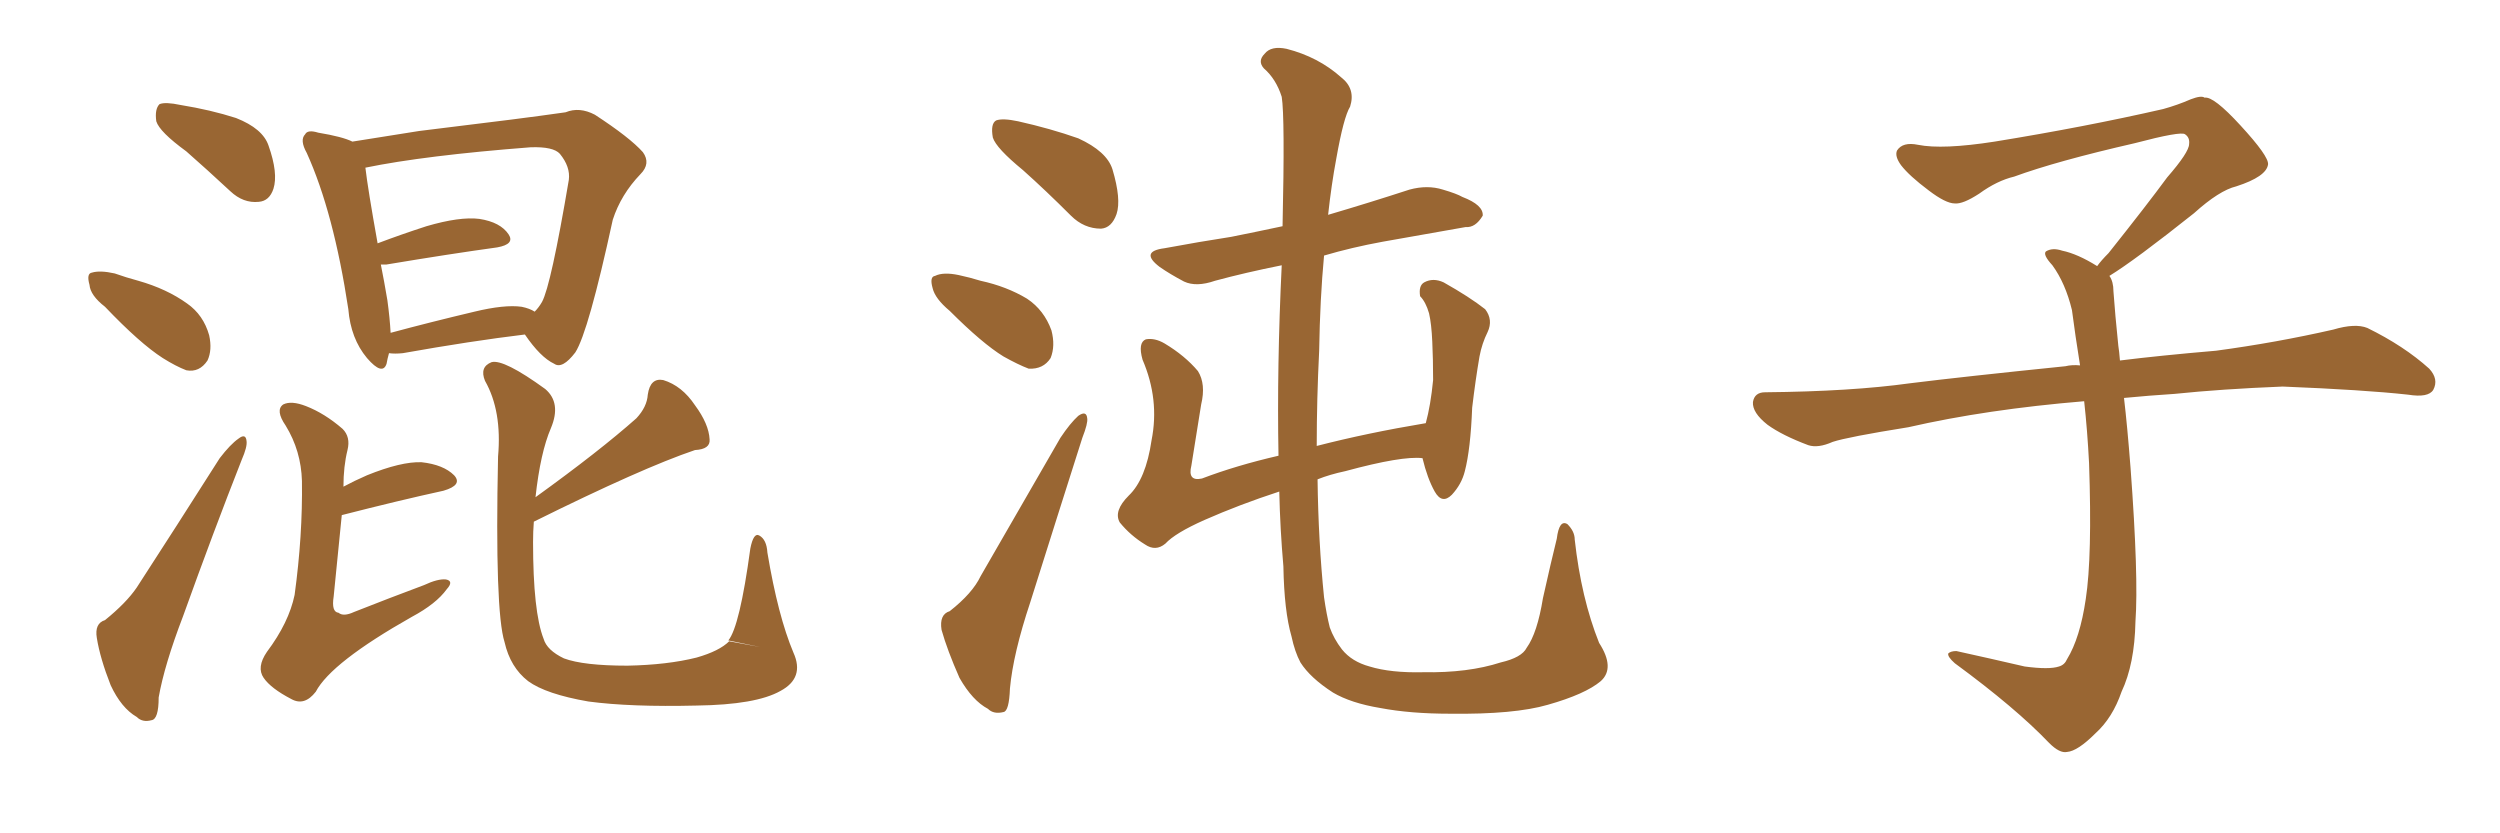 <svg xmlns="http://www.w3.org/2000/svg" xmlns:xlink="http://www.w3.org/1999/xlink" width="450" height="150"><path fill="#996633" padding="10" d="M33.54 27.25L33.54 27.25Q28.71 23.73 28.13 21.83L28.13 21.83Q27.83 19.63 28.71 18.75L28.71 18.75Q29.74 18.31 32.52 18.90L32.52 18.90Q37.94 19.78 42.48 21.24L42.48 21.24Q47.31 23.14 48.34 26.22L48.34 26.22Q50.10 31.20 49.22 33.98L49.22 33.98Q48.49 36.18 46.58 36.33L46.58 36.33Q43.80 36.62 41.46 34.42L41.46 34.42Q37.21 30.47 33.54 27.25ZM18.90 55.22L18.90 55.22Q16.26 53.17 16.11 51.27L16.11 51.27Q15.53 49.22 16.55 49.07L16.55 49.07Q18.02 48.63 20.65 49.22L20.65 49.22Q22.71 49.95 24.90 50.54L24.90 50.54Q30.03 52.00 33.69 54.64L33.69 54.64Q36.62 56.69 37.65 60.35L37.65 60.35Q38.23 62.99 37.35 64.89L37.35 64.89Q35.89 67.09 33.54 66.65L33.54 66.65Q31.64 65.92 29.30 64.45L29.30 64.45Q25.20 61.82 18.90 55.22ZM18.90 111.62L18.90 111.62Q22.71 108.54 24.61 105.76L24.61 105.76Q31.64 94.92 39.55 82.47L39.55 82.47Q41.46 79.98 42.92 78.96L42.92 78.96Q44.24 77.93 44.38 79.39L44.38 79.39Q44.53 80.42 43.51 82.76L43.51 82.76Q38.38 95.80 32.96 110.89L32.96 110.89Q29.59 119.68 28.56 125.54L28.56 125.54Q28.56 129.49 27.25 129.64L27.25 129.64Q25.63 130.08 24.61 129.05L24.61 129.05Q21.83 127.44 19.92 123.34L19.92 123.34Q18.02 118.51 17.43 114.84L17.43 114.84Q16.99 112.21 18.90 111.62ZM94.48 60.21L94.48 60.21Q84.81 61.38 72.51 63.57L72.51 63.57Q71.04 63.72 70.02 63.57L70.02 63.57Q69.73 64.60 69.58 65.48L69.58 65.48Q68.85 67.68 66.06 64.45L66.06 64.45Q63.13 60.94 62.70 55.66L62.70 55.66Q60.06 38.23 55.22 27.54L55.22 27.54Q53.91 25.20 54.93 24.17L54.93 24.17Q55.37 23.29 57.28 23.88L57.28 23.88Q61.67 24.61 63.43 25.49L63.43 25.49Q68.85 24.61 75.44 23.58L75.44 23.58Q84.81 22.41 91.99 21.53L91.99 21.53Q97.71 20.80 101.81 20.21L101.81 20.21Q104.30 19.19 107.08 20.65L107.08 20.65Q113.38 24.76 115.72 27.39L115.72 27.39Q117.19 29.44 115.28 31.35L115.28 31.35Q111.77 35.01 110.30 39.55L110.30 39.55L110.30 39.55Q105.91 59.77 103.56 63.43L103.56 63.43Q101.22 66.50 99.76 65.48L99.76 65.48Q97.27 64.31 94.48 60.21ZM69.73 54.05L69.73 54.05Q70.17 57.28 70.31 59.91L70.31 59.91Q77.34 58.01 85.40 56.10L85.40 56.10Q90.82 54.79 93.90 55.22L93.90 55.22Q95.36 55.52 96.24 56.10L96.24 56.10Q96.97 55.37 97.56 54.35L97.56 54.35Q99.17 51.42 102.39 32.37L102.39 32.37Q102.69 30.03 100.78 27.69L100.78 27.69Q99.61 26.37 95.51 26.51L95.51 26.51Q76.46 27.98 65.77 30.18L65.77 30.18Q66.21 33.98 67.97 43.80L67.97 43.80Q72.22 42.19 76.76 40.72L76.76 40.72Q82.76 38.96 86.28 39.40L86.28 39.40Q90.09 39.99 91.55 42.19L91.55 42.19Q92.72 43.95 89.50 44.53L89.50 44.53Q81.01 45.70 69.58 47.61L69.58 47.61Q68.99 47.61 68.55 47.61L68.55 47.61Q69.14 50.54 69.73 54.05ZM61.82 87.60L61.82 87.60Q63.72 86.57 66.06 85.55L66.06 85.55Q72.22 83.06 75.88 83.20L75.88 83.20Q79.83 83.64 81.74 85.55L81.74 85.55Q83.35 87.30 79.83 88.33L79.83 88.33Q71.78 90.09 61.52 92.72L61.52 92.72Q60.94 98.44 60.06 107.37L60.06 107.37Q59.62 110.16 60.94 110.30L60.94 110.30Q61.82 111.04 63.72 110.16L63.72 110.16Q70.02 107.67 76.32 105.32L76.32 105.32Q78.81 104.15 80.27 104.30L80.27 104.30Q81.74 104.59 80.42 106.05L80.42 106.05Q78.52 108.69 74.12 111.04L74.12 111.04Q59.62 119.24 56.84 124.51L56.84 124.51Q54.79 127.15 52.44 125.83L52.44 125.83Q48.78 123.93 47.46 122.02L47.46 122.02Q46.14 120.12 48.05 117.33L48.05 117.33Q52.00 112.06 53.03 107.08L53.03 107.08Q54.49 96.39 54.35 86.57L54.35 86.57Q54.20 81.15 51.42 76.61L51.42 76.61Q49.51 73.83 50.98 72.80L50.98 72.80Q52.44 72.07 55.08 73.10L55.08 73.10Q58.45 74.41 61.67 77.20L61.67 77.20Q63.13 78.66 62.55 81.01L62.55 81.01Q61.82 83.94 61.82 87.60ZM96.39 89.50L96.39 89.50L96.39 89.50Q107.96 81.15 114.55 75.29L114.55 75.29Q116.46 73.24 116.60 71.04L116.60 71.04Q117.04 67.97 119.38 68.41L119.38 68.41Q122.75 69.43 125.10 72.95L125.10 72.95Q127.59 76.32 127.73 79.10L127.73 79.10Q127.88 80.86 125.10 81.01L125.10 81.01Q115.58 84.23 96.09 93.90L96.09 93.90Q95.95 95.65 95.95 97.56L95.95 97.56Q95.95 110.16 97.85 114.99L97.85 114.99Q98.44 117.04 101.51 118.51L101.51 118.51Q105.03 119.82 112.94 119.82L112.94 119.82Q120.12 119.68 125.39 118.36L125.39 118.36Q129.49 117.19 131.25 115.43L131.25 115.43L136.82 116.46L131.10 115.28Q133.15 112.79 135.06 98.73L135.06 98.73Q135.64 95.80 136.67 96.39L136.67 96.39Q137.99 97.12 138.13 99.46L138.13 99.46Q140.04 110.89 142.82 117.48L142.82 117.48Q144.87 122.02 140.48 124.37L140.48 124.37Q136.08 126.86 125.39 127.00L125.39 127.00Q113.53 127.29 105.91 126.27L105.91 126.27Q98.29 124.95 95.07 122.61L95.07 122.61Q91.85 120.12 90.82 115.58L90.82 115.58Q89.06 110.01 89.65 82.18L89.65 82.18Q90.38 73.97 87.30 68.55L87.30 68.55Q86.28 66.06 88.48 65.19L88.48 65.19Q90.67 64.60 98.14 70.02L98.14 70.02Q101.07 72.51 99.17 77.05L99.17 77.05Q97.27 81.45 96.39 89.50ZM184.13 30.62L184.13 30.62Q179.30 26.66 178.71 24.76L178.71 24.76Q178.27 22.27 179.30 21.68L179.30 21.68Q180.47 21.24 183.25 21.83L183.25 21.83Q189.11 23.14 194.09 24.90L194.09 24.90Q199.22 27.25 200.24 30.47L200.24 30.47Q201.86 35.89 200.98 38.53L200.98 38.53Q200.10 41.02 198.19 41.16L198.19 41.16Q195.12 41.16 192.77 38.82L192.77 38.82Q188.23 34.28 184.13 30.62ZM170.95 55.96L170.95 55.96Q168.31 53.76 167.87 51.86L167.87 51.86Q167.29 49.80 168.31 49.66L168.31 49.66Q169.78 48.93 172.56 49.51L172.56 49.51Q174.61 49.95 176.51 50.54L176.51 50.54Q181.20 51.56 184.86 53.76L184.86 53.76Q187.94 55.81 189.26 59.47L189.26 59.47Q189.99 62.26 189.11 64.45L189.11 64.45Q187.79 66.50 185.16 66.36L185.16 66.36Q183.25 65.63 180.62 64.16L180.62 64.16Q176.81 61.82 170.95 55.96ZM170.95 110.01L170.95 110.01Q175.05 106.79 176.51 103.71L176.51 103.71Q183.25 91.99 190.87 78.81L190.87 78.81Q192.63 76.17 194.09 74.85L194.09 74.85Q195.56 73.83 195.70 75.29L195.70 75.29Q195.85 76.17 194.82 78.81L194.82 78.81Q190.43 92.58 185.45 108.40L185.45 108.40Q182.37 117.63 181.79 123.93L181.79 123.93Q181.64 128.03 180.62 128.17L180.62 128.17Q178.86 128.61 177.83 127.59L177.83 127.59Q175.05 126.12 172.71 122.02L172.71 122.02Q170.51 117.04 169.48 113.38L169.48 113.38Q169.04 110.60 170.95 110.01ZM288.13 122.61L288.13 122.61L288.13 122.61Q285.35 124.95 278.61 126.86L278.61 126.86Q272.61 128.61 261.04 128.47L261.04 128.47Q253.86 128.47 248.44 127.44L248.44 127.44Q243.16 126.56 239.94 124.66L239.94 124.66Q235.84 122.02 234.08 119.24L234.08 119.24Q233.06 117.33 232.47 114.55L232.47 114.55Q231.15 110.01 231.01 101.95L231.01 101.95Q230.42 95.21 230.27 88.48L230.27 88.48Q223.10 90.82 216.80 93.60L216.80 93.60Q211.52 95.95 209.77 97.85L209.77 97.85Q208.01 99.32 206.10 98.00L206.10 98.00Q203.47 96.39 201.56 94.04L201.56 94.04Q200.39 91.99 203.17 89.21L203.17 89.21Q206.25 86.28 207.28 79.25L207.28 79.25Q208.74 71.92 205.66 64.75L205.66 64.75Q204.79 61.67 206.25 61.08L206.25 61.08Q207.86 60.79 209.62 61.82L209.62 61.82Q213.28 64.01 215.63 66.80L215.63 66.80Q217.09 69.14 216.21 72.80L216.21 72.80Q215.33 78.37 214.45 83.79L214.45 83.79Q213.72 86.72 216.36 86.13L216.36 86.13Q222.51 83.79 230.13 82.03L230.13 82.03Q229.83 65.92 230.71 47.75L230.71 47.75Q224.12 49.07 218.70 50.54L218.70 50.54Q215.33 51.71 213.13 50.68L213.13 50.68Q210.64 49.37 208.74 48.05L208.74 48.05Q205.08 45.26 209.62 44.68L209.62 44.68Q215.92 43.51 221.63 42.63L221.63 42.63Q226.03 41.75 230.86 40.72L230.86 40.72Q231.30 21.09 230.71 17.43L230.71 17.43Q229.69 14.21 227.49 12.30L227.49 12.30Q226.32 10.99 227.64 9.67L227.64 9.67Q228.81 8.20 231.59 8.79L231.59 8.79Q237.30 10.25 241.41 13.92L241.41 13.92Q244.04 15.97 243.02 19.19L243.02 19.19Q241.85 21.09 240.53 28.56L240.53 28.56Q239.65 33.25 239.06 38.67L239.06 38.67Q246.53 36.47 253.71 34.13L253.71 34.13Q256.93 33.25 259.72 34.13L259.72 34.13Q262.21 34.86 263.23 35.45L263.23 35.45Q267.04 36.91 266.89 38.82L266.89 38.82Q265.58 41.02 263.82 40.87L263.82 40.87Q257.23 42.04 248.88 43.51L248.88 43.51Q243.31 44.53 238.33 46.00L238.33 46.00Q237.60 53.76 237.45 63.13L237.45 63.13Q237.01 71.92 237.01 80.27L237.01 80.27Q246.09 77.93 256.64 76.17L256.64 76.17Q257.52 72.95 257.96 68.41L257.96 68.41Q257.96 64.60 257.81 61.52L257.81 61.52Q257.67 58.30 257.23 56.40L257.23 56.40Q256.64 54.35 255.62 53.32L255.62 53.32Q255.32 51.42 256.35 50.83L256.35 50.83Q257.96 49.95 259.86 50.83L259.86 50.83Q264.55 53.47 267.33 55.66L267.33 55.66Q268.80 57.57 267.77 59.77L267.77 59.77Q266.75 61.82 266.31 64.16L266.31 64.16Q265.58 68.41 264.99 73.39L264.99 73.39Q264.70 80.86 263.67 84.81L263.67 84.81Q263.09 87.16 261.33 89.06L261.33 89.06Q259.57 90.82 258.25 88.48L258.25 88.48Q256.93 86.13 256.05 82.47L256.05 82.47Q252.39 82.03 242.14 84.81L242.14 84.81Q239.36 85.40 237.16 86.28L237.16 86.28Q237.30 97.41 238.33 107.52L238.33 107.52Q238.77 110.60 239.36 112.94L239.36 112.94Q240.09 114.99 241.55 116.89L241.55 116.89Q243.31 119.09 246.53 119.97L246.53 119.97Q250.34 121.14 256.20 121.00L256.20 121.00Q264.26 121.14 270.12 119.24L270.12 119.24Q273.93 118.36 274.80 116.60L274.80 116.60Q276.71 113.96 277.73 107.67L277.73 107.67Q279.20 101.07 280.22 96.97L280.22 96.97Q280.66 93.46 282.13 94.34L282.13 94.34Q283.45 95.65 283.45 97.12L283.45 97.12Q284.62 107.67 287.84 115.72L287.84 115.72Q290.77 120.26 288.13 122.61ZM379.69 49.66L379.69 49.66L379.69 49.66Q380.42 50.68 380.42 52.44L380.42 52.44Q380.71 56.54 381.30 62.26L381.30 62.26Q381.45 63.13 381.59 64.89L381.59 64.89Q388.62 64.01 398.88 63.13L398.88 63.13Q409.72 61.67 419.97 59.33L419.97 59.33Q423.93 58.15 426.12 59.03L426.12 59.03Q432.71 62.26 437.26 66.36L437.26 66.36Q439.01 68.26 437.99 70.17L437.99 70.17Q437.11 71.63 433.45 71.04L433.45 71.04Q425.54 70.17 410.89 69.58L410.89 69.58Q399.90 70.02 391.41 70.90L391.41 70.90Q386.87 71.19 382.32 71.63L382.32 71.63Q382.91 76.61 383.50 84.23L383.50 84.23Q384.96 103.86 384.38 111.91L384.38 111.91Q384.23 119.53 381.88 124.51L381.88 124.51Q380.27 129.20 377.20 131.98L377.20 131.98Q373.97 135.21 372.07 135.35L372.07 135.35Q370.75 135.64 368.85 133.74L368.85 133.74Q362.84 127.44 351.86 119.38L351.86 119.38Q350.54 118.21 350.68 117.63L350.68 117.63Q351.12 117.19 352.15 117.19L352.15 117.19Q358.15 118.51 364.45 119.97L364.45 119.97Q368.85 120.56 370.61 119.97L370.61 119.97Q371.63 119.68 372.07 118.65L372.07 118.65Q374.41 114.84 375.44 107.81L375.44 107.81Q376.61 100.20 376.03 83.35L376.03 83.35Q375.73 77.49 375.15 72.22L375.15 72.22Q357.57 73.68 343.51 76.90L343.51 76.90Q332.52 78.66 329.88 79.54L329.88 79.54Q327.25 80.71 325.49 80.13L325.49 80.13Q320.80 78.37 318.16 76.46L318.16 76.46Q315.38 74.27 315.53 72.36L315.53 72.36Q315.82 70.61 317.72 70.61L317.72 70.61Q333.25 70.46 343.80 68.99L343.80 68.99Q353.17 67.82 371.78 65.92L371.78 65.92Q372.95 65.63 374.41 65.77L374.41 65.77Q373.54 60.35 372.95 55.81L372.95 55.81Q371.78 50.98 369.43 47.75L369.43 47.75Q367.68 45.85 368.26 45.26L368.26 45.26Q369.43 44.53 371.19 45.12L371.19 45.12Q373.97 45.70 377.49 47.90L377.49 47.90Q378.22 46.88 379.54 45.56L379.54 45.56Q386.43 36.91 390.09 31.93L390.09 31.93Q394.04 27.39 394.04 25.93L394.04 25.93Q394.19 24.76 393.31 24.17L393.31 24.17Q392.58 23.58 384.23 25.78L384.23 25.78Q370.17 29.00 362.55 31.79L362.55 31.79Q359.47 32.52 356.25 34.86L356.25 34.86Q353.32 36.77 351.86 36.62L351.86 36.62Q350.24 36.62 347.17 34.28L347.17 34.28Q343.65 31.64 342.19 29.74L342.19 29.74Q341.02 28.13 341.46 27.10L341.46 27.10Q342.48 25.49 345.26 26.07L345.26 26.07Q349.66 26.95 359.03 25.49L359.03 25.49Q375.29 22.85 389.36 19.63L389.36 19.63Q391.99 18.90 394.34 17.87L394.34 17.87Q396.24 17.14 396.83 17.58L396.83 17.58Q398.44 17.29 403.27 22.56L403.27 22.56Q408.40 28.13 408.25 29.59L408.25 29.59Q407.96 31.79 402.54 33.54L402.54 33.54Q399.46 34.28 394.92 38.38L394.92 38.38Q384.23 46.88 379.69 49.66Z"/></svg>
